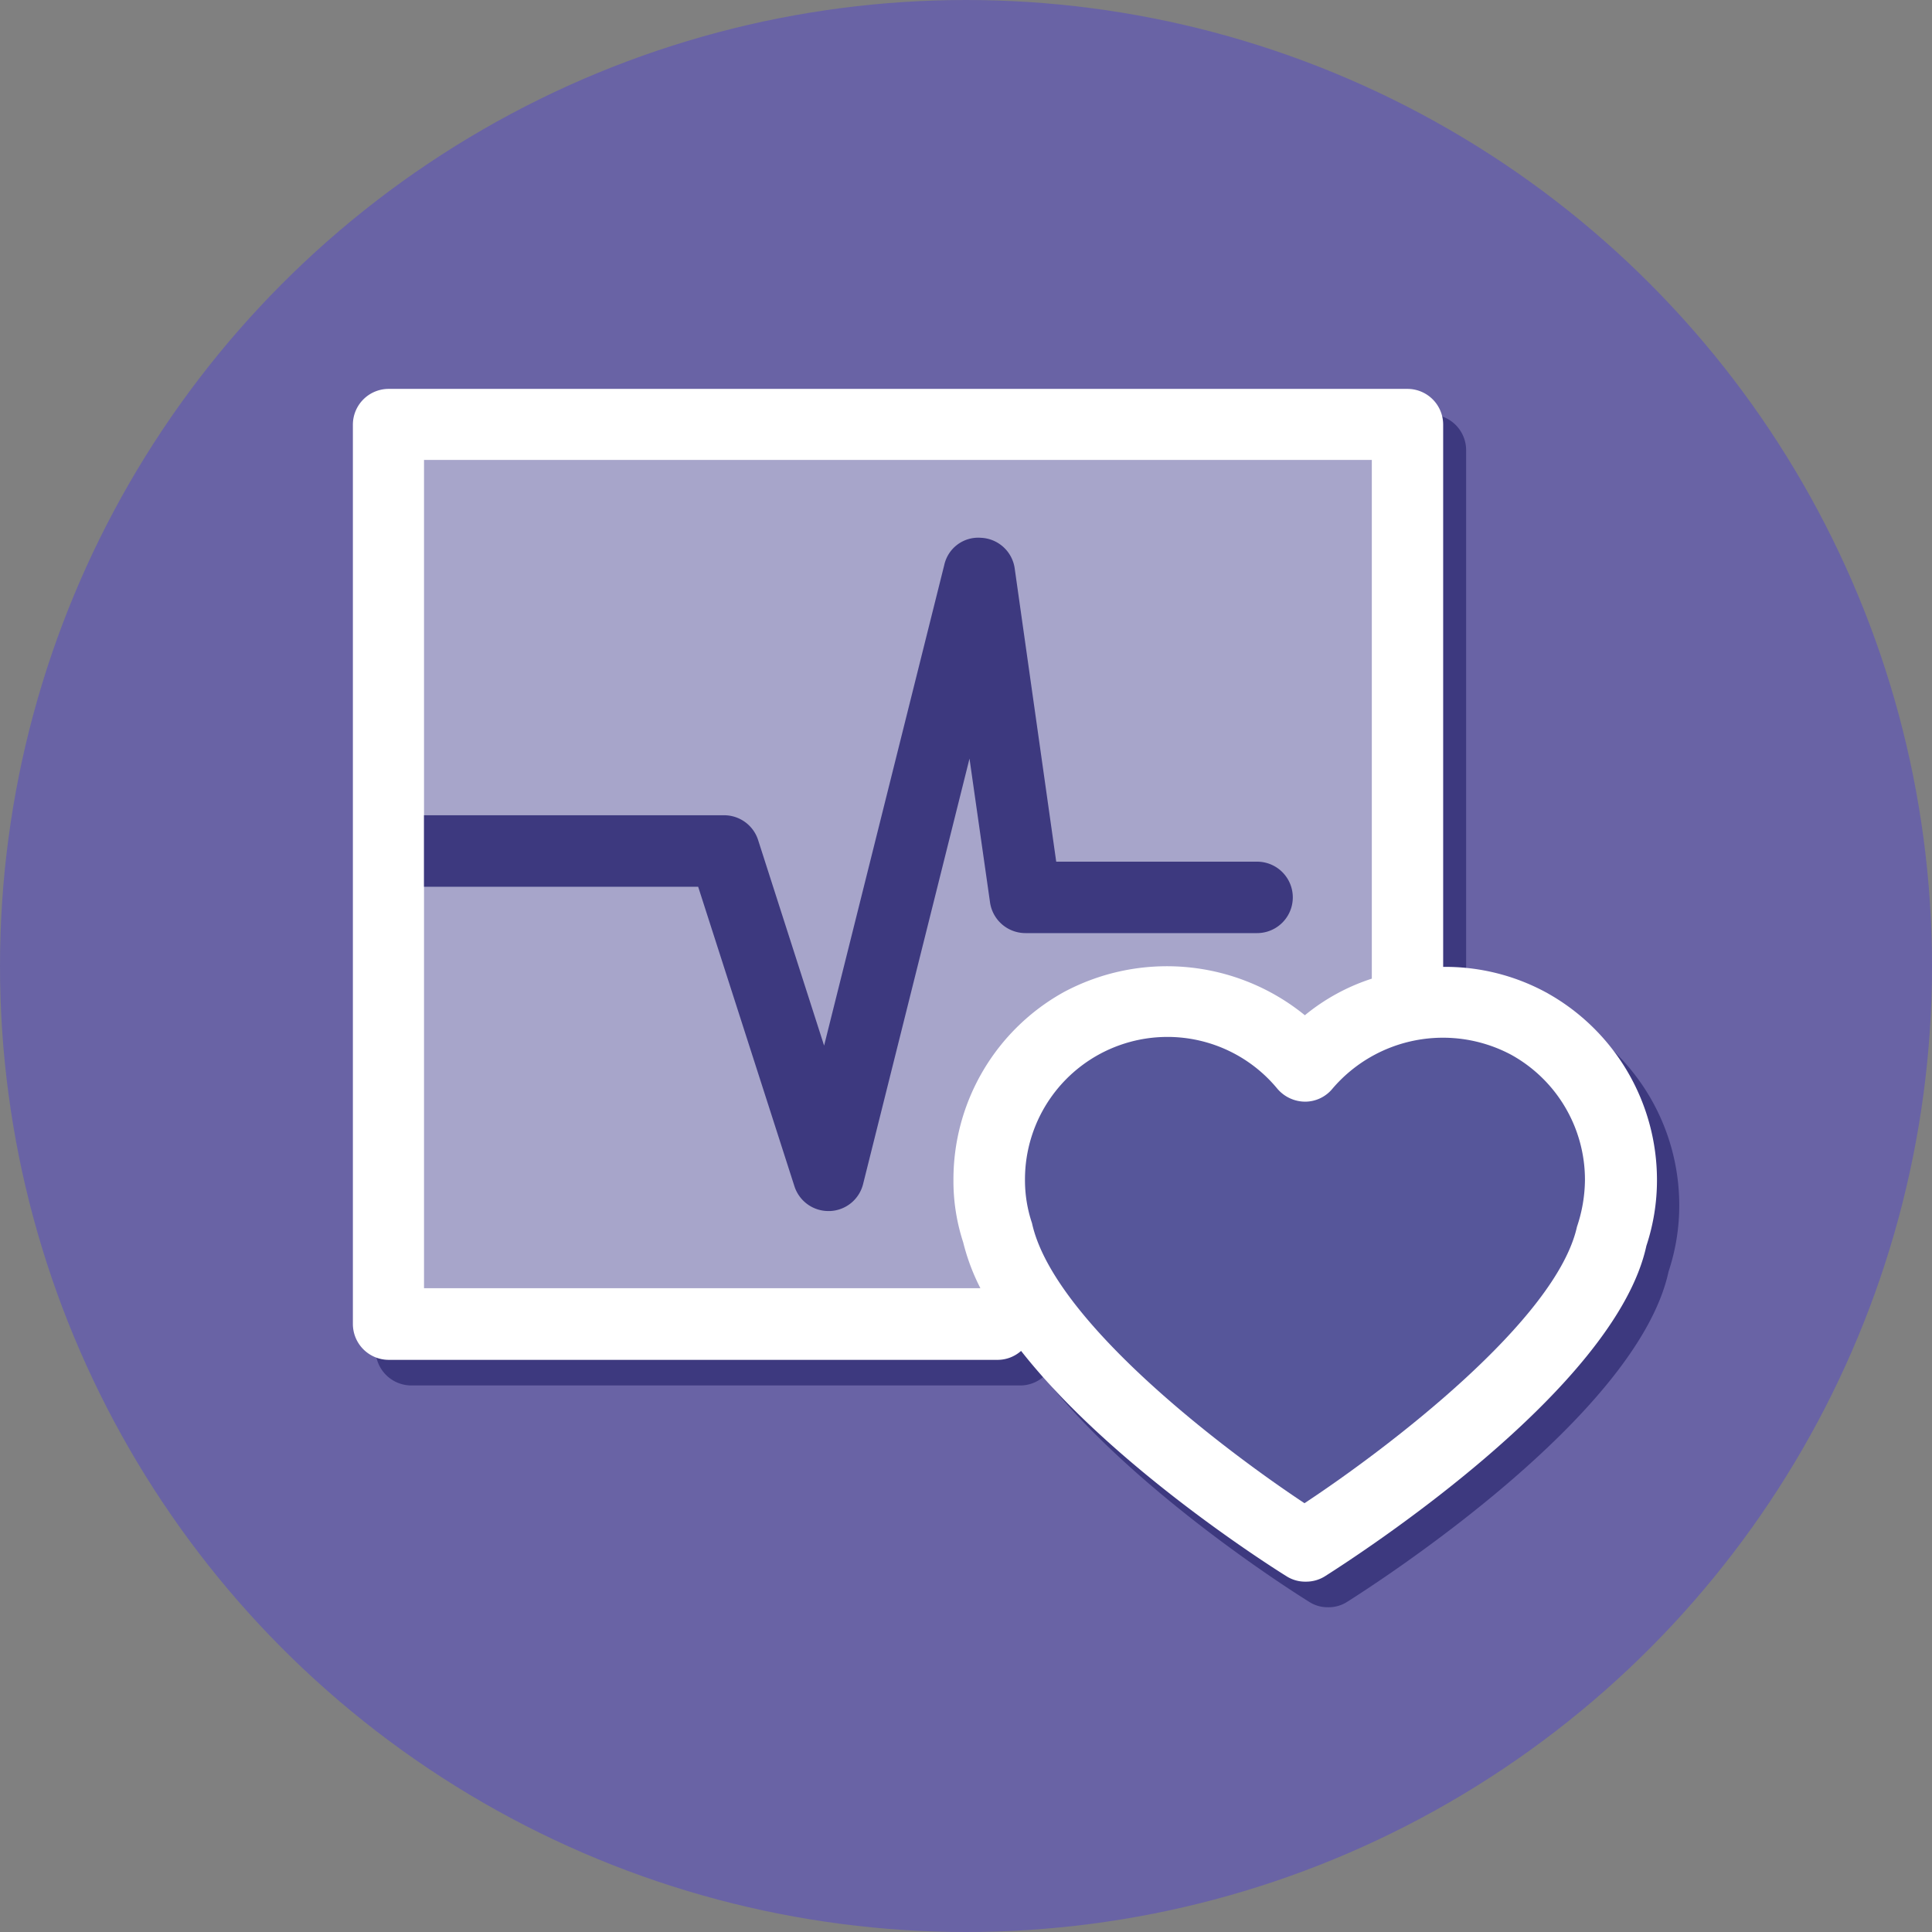 <?xml version="1.0" encoding="UTF-8"?> <svg xmlns="http://www.w3.org/2000/svg" id="Layer_1" data-name="Layer 1" viewBox="0 0 198.52 198.52"><rect x="0" y="0" width="198.52" height="198.52" fill="#808080" stroke="none"/><defs><style>.cls-1{fill:#6963a5;}.cls-2{fill:#3d397f;}.cls-3{fill:#fff;}.cls-4{fill:#a7a5ca;}.cls-5{fill:#56569a;}</style></defs><circle class="cls-1" cx="99.26" cy="99.26" r="99.26"></circle><path class="cls-2" d="M161.91,105.32a21.66,21.66,0,0,0-10.52-2.6V47a3.67,3.67,0,0,0-3.67-3.67H43A3.67,3.67,0,0,0,39.33,47v92.42A3.68,3.68,0,0,0,43,143.1h62.64a3.64,3.64,0,0,0,2.34-.91c9,11.47,24.94,21.69,27.26,23.13a3.46,3.46,0,0,0,1.95.57,3.52,3.52,0,0,0,2-.57c3-1.9,29.79-19.1,33-33.92a21.52,21.52,0,0,0,1.1-6.81A22,22,0,0,0,161.91,105.32Z" transform="translate(-0.74 -0.74)"></path><path class="cls-3" d="M159.56,102.69a21.7,21.7,0,0,0-10.53-2.6V44.37a3.67,3.67,0,0,0-3.67-3.67H40.64A3.68,3.68,0,0,0,37,44.37V136.8a3.69,3.69,0,0,0,3.67,3.67h62.64a3.64,3.64,0,0,0,2.35-.92c9,11.47,24.94,21.7,27.25,23.14a3.57,3.57,0,0,0,2,.57,3.63,3.63,0,0,0,2-.57c3-1.91,29.78-19.1,33-33.93A21.43,21.43,0,0,0,171,122,22,22,0,0,0,159.56,102.69Z" transform="translate(-0.74 -0.74)"></path><path class="cls-4" d="M44.31,84.51V48H141.7V101.3a21,21,0,0,0-6.88,3.76,22.46,22.46,0,0,0-24.73-2.4,22,22,0,0,0-11.38,19.28,20.26,20.26,0,0,0,1,6.45,21.85,21.85,0,0,0,1.77,4.72H44.31V91.86" transform="translate(-0.74 -0.74)"></path><path class="cls-2" d="M44.31,91.86H72.48l9.89,30.77a3.67,3.67,0,0,0,3.5,2.55H86a3.66,3.66,0,0,0,3.43-2.79l10.93-43.7,2.11,14.78a3.68,3.68,0,0,0,3.64,3.15h23.8a3.67,3.67,0,0,0,0-7.34H109.27L105,59.12A3.66,3.66,0,0,0,101.52,56a3.57,3.57,0,0,0-3.75,2.78l-12.35,49.4L78.64,87.06a3.67,3.67,0,0,0-3.49-2.55H44.31" transform="translate(-0.74 -0.74)"></path><path class="cls-5" d="M162.78,126.79c-2.12,9.58-19.39,22.73-28,28.41-8.57-5.68-25.83-18.84-28-28.78a13.86,13.86,0,0,1-.72-4.47A14.64,14.64,0,0,1,132,112.62a3.77,3.77,0,0,0,2.83,1.32h0a3.64,3.64,0,0,0,2.83-1.34A14.92,14.92,0,0,1,156,109.11,14.67,14.67,0,0,1,163.6,122,15.38,15.38,0,0,1,162.78,126.79Z" transform="translate(-0.74 -0.74)"></path></svg> 